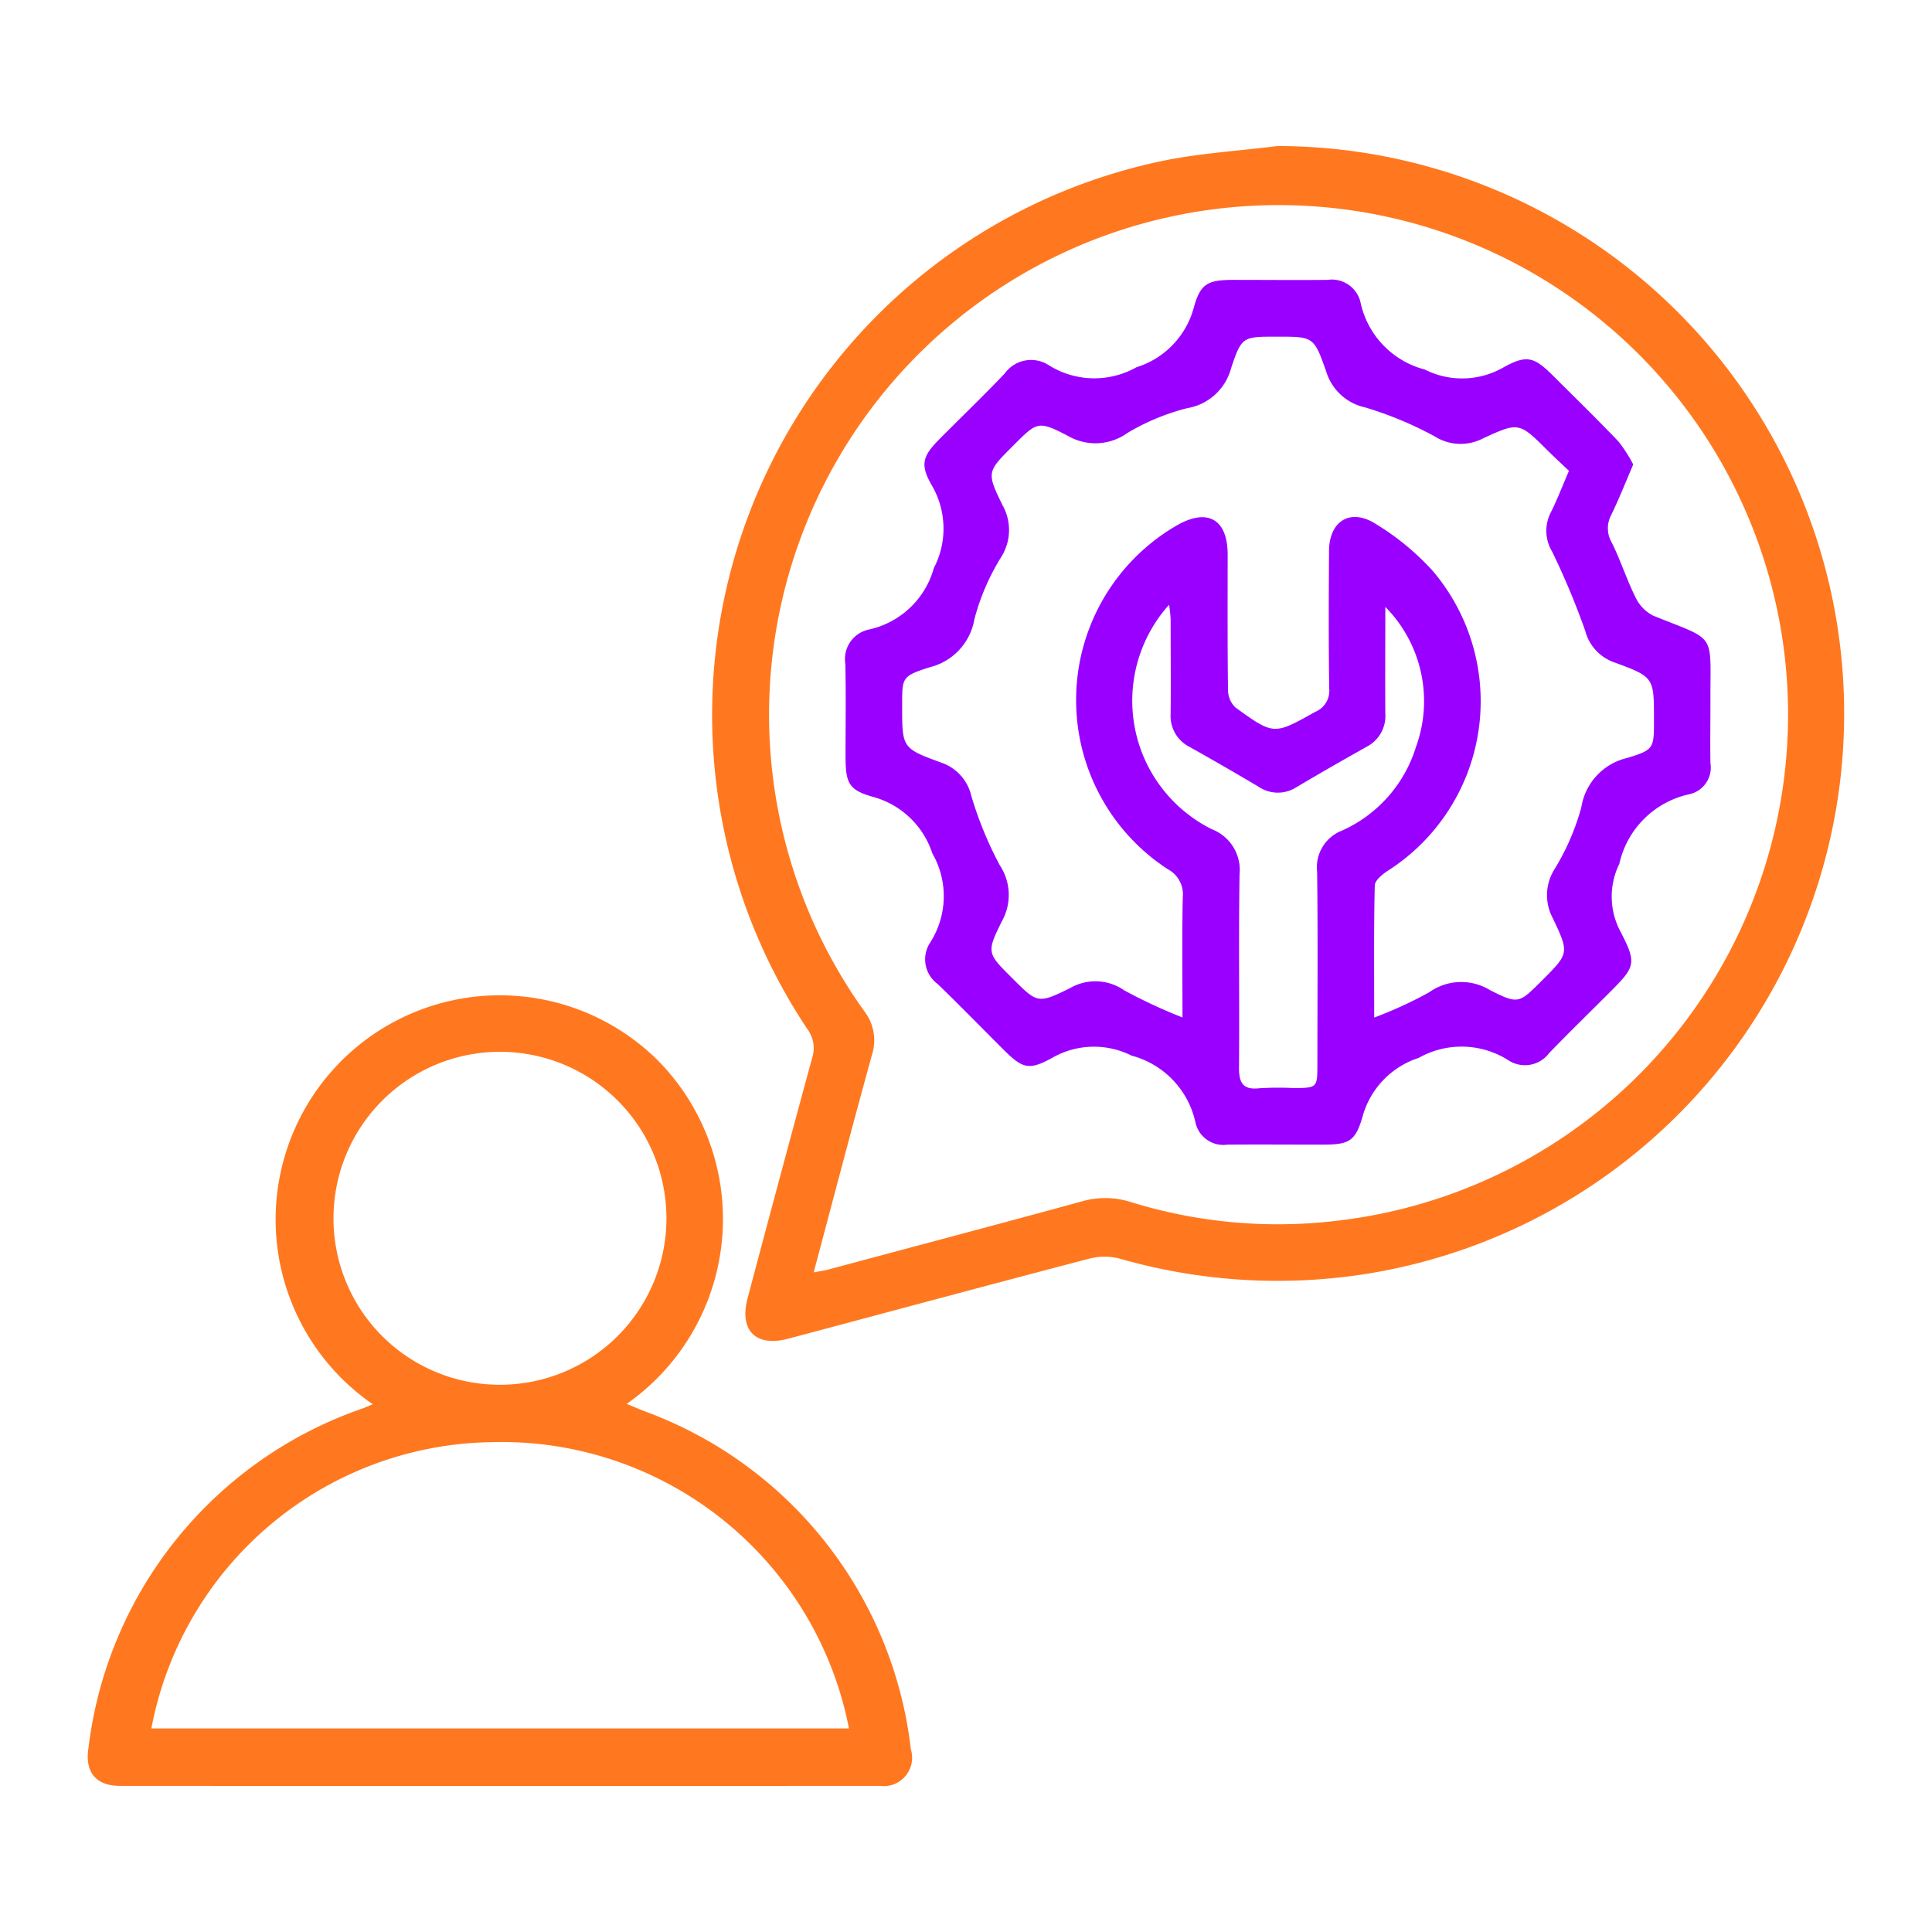 <svg xmlns="http://www.w3.org/2000/svg" xmlns:xlink="http://www.w3.org/1999/xlink" width="60" height="60" viewBox="0 0 60 60">
  <defs>
    <clipPath id="clip-path">
      <rect id="Rectangle_2169" data-name="Rectangle 2169" width="60" height="60" transform="translate(400 6568)" fill="#7e2d2d"/>
    </clipPath>
    <clipPath id="clip-path-2">
      <rect id="Rectangle_2171" data-name="Rectangle 2171" width="54.547" height="50.931" fill="none"/>
    </clipPath>
  </defs>
  <g id="Mask_Group_374" data-name="Mask Group 374" transform="translate(-400 -6568)" clip-path="url(#clip-path)">
    <g id="Group_3963" data-name="Group 3963" transform="translate(402.726 6572.535)">
      <g id="Group_3962" data-name="Group 3962" clip-path="url(#clip-path-2)">
        <path id="Path_21842" data-name="Path 21842" d="M58.689,0A17.624,17.624,0,0,1,61.5,35.018a17.724,17.724,0,0,1-7.7-.462,1.9,1.9,0,0,0-.948-.005c-3.121.816-6.235,1.657-9.353,2.487-1.01.269-1.535-.249-1.267-1.258q.988-3.726,2-7.444a.993.993,0,0,0-.144-.911A17.574,17.574,0,0,1,55.06.474C56.25.222,57.478.154,58.689,0M44.279,34.981c.219-.042.36-.06.5-.1,2.605-.7,5.212-1.388,7.813-2.1a2.621,2.621,0,0,1,1.545.016,15.434,15.434,0,0,0,6.385.581,15.823,15.823,0,1,0-14.673-6.518,1.483,1.483,0,0,1,.241,1.377c-.61,2.211-1.19,4.432-1.806,6.743" transform="translate(-21.74)" fill="#ff781f"/>
        <path id="Path_21843" data-name="Path 21843" d="M8.851,68.656A6.963,6.963,0,1,1,17.745,58.02a7.009,7.009,0,0,1-1.007,10.624c.18.075.342.146.505.212a12.727,12.727,0,0,1,8.319,10.52.882.882,0,0,1-.965,1.132q-11.8.006-23.6,0c-.739,0-1.095-.425-.975-1.179A12.765,12.765,0,0,1,8.542,68.784c.1-.039.2-.082.309-.129M1.975,78.725H23.639a10.99,10.99,0,0,0-11.126-8.891A10.915,10.915,0,0,0,1.975,78.725M12.8,68.051a5.17,5.17,0,1,0-5.169-5.184A5.162,5.162,0,0,0,12.8,68.051" transform="translate(0 -29.581)" fill="#ff781f"/>
        <path id="Path_21844" data-name="Path 21844" d="M74.386,14.547c-.242.562-.441,1.069-.679,1.558a.88.88,0,0,0,.01.865c.276.552.462,1.149.738,1.7a1.221,1.221,0,0,0,.551.573c1.993.806,1.768.49,1.777,2.607,0,.657-.01,1.314,0,1.971a.849.849,0,0,1-.637.964,2.841,2.841,0,0,0-2.192,2.165,2.307,2.307,0,0,0,.018,2.071c.541,1.035.481,1.123-.337,1.94-.619.619-1.247,1.231-1.856,1.86a.939.939,0,0,1-1.276.226,2.707,2.707,0,0,0-2.78-.07,2.658,2.658,0,0,0-1.745,1.827c-.223.777-.431.865-1.241.867-.986,0-1.971-.008-2.956,0a.887.887,0,0,1-.99-.684,2.751,2.751,0,0,0-1.986-2.081,2.6,2.6,0,0,0-2.429.05c-.775.435-.961.349-1.582-.27-.672-.67-1.333-1.351-2.016-2.009a.947.947,0,0,1-.229-1.278,2.669,2.669,0,0,0,.069-2.775A2.677,2.677,0,0,0,50.8,24.877c-.791-.216-.876-.438-.877-1.288,0-.949.015-1.9-.006-2.846a.937.937,0,0,1,.731-1.069,2.688,2.688,0,0,0,2.017-1.907,2.662,2.662,0,0,0-.064-2.573c-.378-.654-.278-.915.256-1.452.669-.673,1.354-1.331,2.008-2.018a1.009,1.009,0,0,1,1.37-.259,2.661,2.661,0,0,0,2.719.065A2.667,2.667,0,0,0,60.74,9.671c.208-.757.444-.855,1.25-.856.967,0,1.935.01,2.9,0a.915.915,0,0,1,1.029.712A2.75,2.75,0,0,0,67.914,11.6a2.569,2.569,0,0,0,2.421-.056c.756-.423.978-.335,1.585.271.672.67,1.352,1.332,2.007,2.019a4.381,4.381,0,0,1,.46.717m-14,17.176c0-1.34-.016-2.54.009-3.74a.882.882,0,0,0-.47-.873,6.268,6.268,0,0,1,.291-10.677c.948-.543,1.569-.192,1.573.9,0,1.405-.008,2.811.011,4.216a.758.758,0,0,0,.231.542c1.2.869,1.2.849,2.483.133a.707.707,0,0,0,.429-.724c-.021-1.423-.015-2.847-.006-4.27.006-.937.671-1.344,1.462-.833a7.968,7.968,0,0,1,1.759,1.452,6.246,6.246,0,0,1-1.4,9.315c-.165.109-.393.294-.4.449-.032,1.327-.018,2.655-.018,4.107a12.74,12.74,0,0,0,1.707-.784,1.711,1.711,0,0,1,1.889-.068c.885.447.9.414,1.616-.3.832-.832.855-.842.334-1.934a1.513,1.513,0,0,1,.066-1.54,7.436,7.436,0,0,0,.82-1.9,1.87,1.87,0,0,1,1.414-1.533c.858-.258.842-.309.842-1.2,0-1.3.006-1.315-1.222-1.768a1.416,1.416,0,0,1-.913-.985,23.629,23.629,0,0,0-1.029-2.462,1.246,1.246,0,0,1-.05-1.192c.211-.418.377-.857.574-1.313-.234-.223-.449-.421-.656-.626-.885-.879-.893-.9-2.021-.377a1.505,1.505,0,0,1-1.491-.066,11.274,11.274,0,0,0-2.16-.9,1.626,1.626,0,0,1-1.21-1.113c-.38-1.093-.406-1.084-1.528-1.084-1.062,0-1.1-.012-1.43.993A1.7,1.7,0,0,1,60.529,12.8a6.952,6.952,0,0,0-1.858.773,1.7,1.7,0,0,1-1.835.09c-.938-.487-.961-.445-1.713.307-.8.8-.829.814-.324,1.843a1.572,1.572,0,0,1-.06,1.638,7.1,7.1,0,0,0-.814,1.9,1.858,1.858,0,0,1-1.388,1.494c-.869.278-.856.318-.856,1.191,0,1.308-.007,1.326,1.213,1.77a1.432,1.432,0,0,1,.935,1.034A11.464,11.464,0,0,0,54.717,27a1.669,1.669,0,0,1,.059,1.738c-.482.973-.451.989.314,1.753.788.789.8.814,1.8.322a1.571,1.571,0,0,1,1.69.067,16.042,16.042,0,0,0,1.8.838m6.306-12.746c0,1.1-.007,2.207,0,3.311a1.073,1.073,0,0,1-.581,1.032c-.731.411-1.458.827-2.179,1.255a1.067,1.067,0,0,1-1.183-.019q-1.058-.628-2.131-1.229a1.074,1.074,0,0,1-.593-1.026c.009-.985,0-1.97,0-2.955a4.237,4.237,0,0,0-.049-.436A4.457,4.457,0,0,0,61.3,25.876a1.355,1.355,0,0,1,.859,1.406c-.03,2.006,0,4.013-.016,6.02,0,.463.138.673.63.618a9.668,9.668,0,0,1,1.039-.008c.761,0,.764,0,.765-.747,0-1.989.017-3.977-.008-5.965a1.221,1.221,0,0,1,.781-1.286,4.2,4.2,0,0,0,2.287-2.591,4.158,4.158,0,0,0-.945-4.346" transform="translate(-26.39 -4.658)" fill="#90f"/>
      </g>
    </g>
  </g>
</svg>

